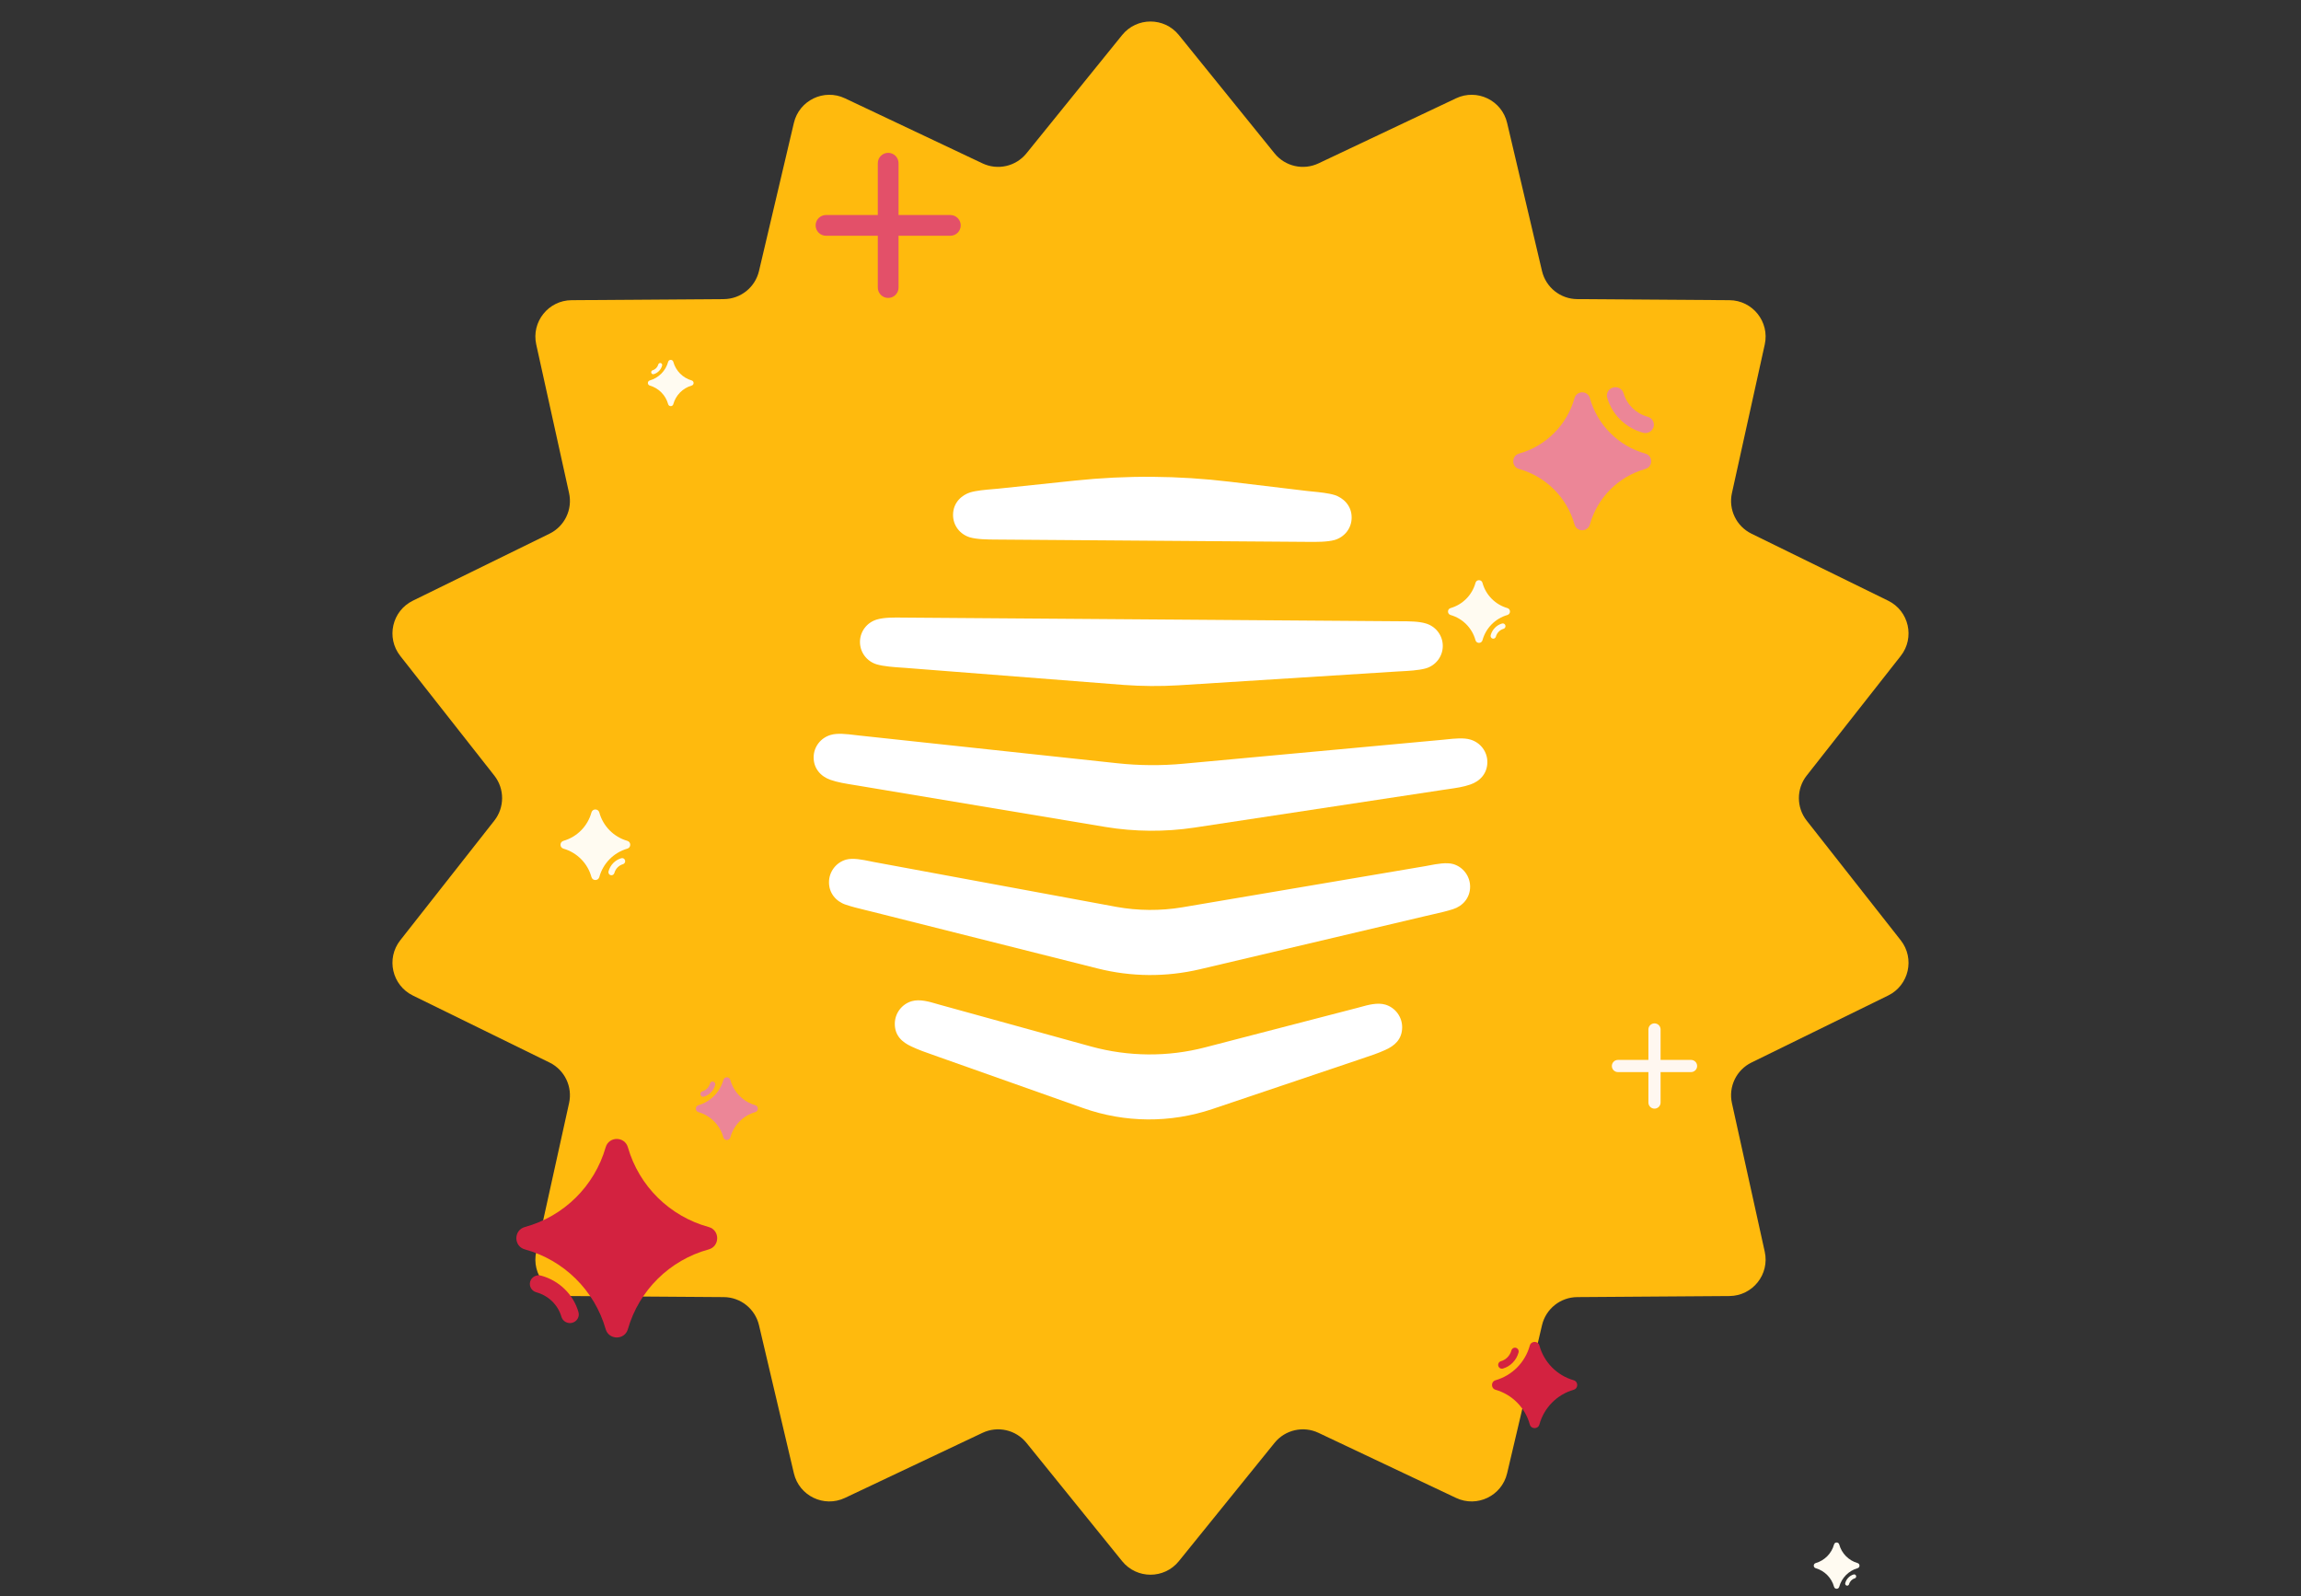 <svg width="222" height="154" viewBox="0 0 222 154" fill="none" xmlns="http://www.w3.org/2000/svg">
<rect x="0" y="0" width="222" height="154" fill="#333333" stroke="none"/>
<g clip-path="url(#clip0_1077_44840)">
<path d="M108.266 3.379C109.674 1.64 112.326 1.64 113.734 3.379L122.969 14.796C123.989 16.057 125.74 16.456 127.206 15.763L140.48 9.484C142.503 8.527 144.893 9.678 145.406 11.856L148.773 26.149C149.145 27.728 150.549 28.847 152.171 28.858L166.855 28.961C169.092 28.977 170.746 31.05 170.263 33.235L167.096 47.574C166.746 49.158 167.525 50.775 168.982 51.489L182.167 57.953C184.176 58.938 184.766 61.524 183.383 63.283L174.308 74.827C173.306 76.102 173.306 77.898 174.308 79.173L183.383 90.717C184.766 92.476 184.176 95.062 182.167 96.047L168.982 102.511C167.525 103.225 166.746 104.842 167.096 106.426L170.263 120.765C170.746 122.95 169.092 125.023 166.855 125.039L152.171 125.142C150.549 125.153 149.145 126.272 148.773 127.851L145.406 142.144C144.893 144.322 142.503 145.473 140.48 144.516L127.206 138.237C125.74 137.544 123.989 137.943 122.969 139.204L113.734 150.621C112.326 152.36 109.674 152.36 108.266 150.621L99.031 139.204C98.011 137.943 96.26 137.544 94.794 138.237L81.52 144.516C79.497 145.473 77.107 144.322 76.594 142.144L73.227 127.851C72.855 126.272 71.451 125.153 69.829 125.142L55.145 125.039C52.908 125.023 51.254 122.95 51.736 120.765L54.904 106.426C55.254 104.842 54.475 103.225 53.019 102.511L39.833 96.047C37.824 95.062 37.234 92.476 38.617 90.717L47.692 79.173C48.694 77.898 48.694 76.102 47.692 74.827L38.617 63.283C37.234 61.524 37.824 58.938 39.833 57.953L53.019 51.489C54.475 50.775 55.254 49.158 54.904 47.574L51.736 33.235C51.254 31.05 52.908 28.977 55.145 28.961L69.829 28.858C71.451 28.847 72.855 27.728 73.227 26.149L76.594 11.856C77.107 9.678 79.497 8.527 81.52 9.484L94.794 15.763C96.26 16.456 98.011 16.057 99.031 14.796L108.266 3.379Z" fill="#FFBA0D"/>
<path d="M159.626 98.732C159.301 98.732 159.038 98.995 159.038 99.32V102.258H156.099C155.775 102.258 155.512 102.521 155.512 102.846C155.512 103.171 155.775 103.434 156.099 103.434H159.038V106.372C159.038 106.697 159.301 106.96 159.626 106.96C159.95 106.96 160.213 106.697 160.213 106.372V103.434H163.152C163.476 103.434 163.739 103.171 163.739 102.846C163.739 102.521 163.476 102.258 163.152 102.258H160.213V99.32C160.213 98.995 159.95 98.732 159.626 98.732Z" fill="#FFF7F0"/>
<path d="M60.58 110.692C60.27 109.614 58.743 109.614 58.433 110.692C57.356 114.436 54.399 117.35 50.642 118.379C49.543 118.68 49.543 120.24 50.642 120.541C54.399 121.57 57.356 124.485 58.433 128.229C58.743 129.306 60.27 129.306 60.58 128.229C61.657 124.485 64.614 121.57 68.371 120.541C69.469 120.24 69.469 118.68 68.371 118.379C64.614 117.35 61.657 114.436 60.58 110.692Z" fill="#D32240"/>
<path fill-rule="evenodd" clip-rule="evenodd" d="M55.218 127.617C55.673 127.492 55.937 127.032 55.81 126.588C55.319 124.882 53.951 123.548 52.204 123.07C51.75 122.945 51.279 123.204 51.151 123.648C51.024 124.091 51.289 124.552 51.743 124.676C52.917 124.998 53.836 125.894 54.165 127.04C54.293 127.483 54.764 127.742 55.218 127.617Z" fill="#D32240"/>
<path d="M139.954 58.665C139.618 58.762 139.618 59.238 139.954 59.335C141.123 59.672 142.033 60.595 142.355 61.768C142.449 62.111 142.936 62.111 143.03 61.768C143.351 60.595 144.261 59.672 145.43 59.335C145.767 59.238 145.767 58.762 145.43 58.665C144.261 58.328 143.351 57.405 143.03 56.232C142.936 55.889 142.449 55.889 142.355 56.232C142.033 57.405 141.123 58.328 139.954 58.665Z" fill="#FFFBF1"/>
<path fill-rule="evenodd" clip-rule="evenodd" d="M145.24 60.339C145.201 60.197 145.057 60.115 144.919 60.155C144.386 60.308 143.97 60.735 143.82 61.281C143.781 61.422 143.862 61.57 144.001 61.609C144.139 61.649 144.283 61.566 144.322 61.425C144.422 61.058 144.702 60.771 145.06 60.668C145.198 60.628 145.279 60.481 145.24 60.339Z" fill="#FFFBF1"/>
<path d="M175.178 150.802C174.93 150.874 174.93 151.225 175.178 151.297C176.04 151.545 176.712 152.226 176.949 153.092C177.018 153.345 177.377 153.345 177.447 153.092C177.684 152.226 178.355 151.545 179.218 151.297C179.466 151.225 179.466 150.874 179.218 150.802C178.355 150.554 177.684 149.873 177.447 149.007C177.377 148.754 177.018 148.754 176.949 149.007C176.712 149.873 176.04 150.554 175.178 150.802Z" fill="#FFFBF1"/>
<path fill-rule="evenodd" clip-rule="evenodd" d="M179.077 152.037C179.048 151.933 178.942 151.872 178.84 151.901C178.447 152.014 178.139 152.329 178.029 152.732C178.001 152.836 178.06 152.945 178.162 152.974C178.265 153.003 178.371 152.942 178.399 152.838C178.473 152.567 178.68 152.356 178.944 152.28C179.046 152.25 179.105 152.142 179.077 152.037Z" fill="#FFFBF1"/>
<path d="M151.824 134.084C152.286 133.951 152.286 133.295 151.824 133.162C150.216 132.7 148.965 131.43 148.523 129.817C148.394 129.346 147.724 129.346 147.595 129.817C147.153 131.43 145.902 132.7 144.294 133.162C143.831 133.295 143.831 133.951 144.294 134.084C145.902 134.547 147.153 135.816 147.595 137.429C147.724 137.901 148.394 137.901 148.523 137.429C148.965 135.816 150.216 134.547 151.824 134.084Z" fill="#D32240"/>
<path fill-rule="evenodd" clip-rule="evenodd" d="M144.556 131.782C144.61 131.977 144.808 132.091 144.998 132.036C145.731 131.825 146.303 131.238 146.509 130.488C146.562 130.293 146.451 130.091 146.261 130.036C146.07 129.981 145.873 130.095 145.819 130.29C145.681 130.794 145.296 131.189 144.804 131.33C144.614 131.385 144.503 131.587 144.556 131.782Z" fill="#D32240"/>
<path d="M54.362 81.123C53.983 81.232 53.983 81.768 54.362 81.877C55.677 82.255 56.701 83.294 57.062 84.614C57.168 85 57.716 85 57.822 84.614C58.183 83.294 59.207 82.255 60.522 81.877C60.901 81.768 60.901 81.232 60.522 81.123C59.207 80.745 58.183 79.706 57.822 78.386C57.716 78 57.168 78 57.062 78.386C56.701 79.706 55.677 80.745 54.362 81.123Z" fill="#FFFBF1"/>
<path fill-rule="evenodd" clip-rule="evenodd" d="M60.307 83.006C60.264 82.847 60.102 82.754 59.946 82.798C59.346 82.971 58.878 83.451 58.71 84.065C58.666 84.225 58.757 84.39 58.913 84.435C59.069 84.48 59.23 84.386 59.274 84.227C59.387 83.815 59.702 83.492 60.105 83.376C60.26 83.331 60.351 83.165 60.307 83.006Z" fill="#FFFBF1"/>
<path d="M85.691 14.745C85.139 14.745 84.691 15.193 84.691 15.745V20.745H79.691C79.139 20.745 78.691 21.193 78.691 21.745C78.691 22.297 79.139 22.745 79.691 22.745H84.691V27.745C84.691 28.297 85.139 28.745 85.691 28.745C86.244 28.745 86.691 28.297 86.691 27.745V22.745H91.691C92.244 22.745 92.691 22.297 92.691 21.745C92.691 21.193 92.244 20.745 91.691 20.745H86.691V15.745C86.691 15.193 86.244 14.745 85.691 14.745Z" fill="#E35069"/>
<path d="M66.732 37.199C66.98 37.127 66.98 36.775 66.732 36.704C65.87 36.456 65.198 35.775 64.961 34.909C64.892 34.656 64.533 34.656 64.463 34.909C64.226 35.775 63.555 36.456 62.693 36.704C62.444 36.775 62.444 37.127 62.693 37.199C63.555 37.447 64.226 38.128 64.463 38.993C64.533 39.246 64.892 39.246 64.961 38.993C65.198 38.128 65.87 37.447 66.732 37.199Z" fill="#FFFBF1"/>
<path fill-rule="evenodd" clip-rule="evenodd" d="M62.833 35.963C62.862 36.068 62.968 36.129 63.07 36.099C63.464 35.986 63.771 35.671 63.881 35.269C63.91 35.164 63.85 35.056 63.748 35.026C63.646 34.997 63.539 35.058 63.511 35.163C63.437 35.433 63.23 35.645 62.966 35.721C62.864 35.75 62.805 35.859 62.833 35.963Z" fill="#FFFBF1"/>
<path d="M72.864 107.295C73.201 107.198 73.201 106.722 72.864 106.625C71.695 106.288 70.785 105.365 70.464 104.192C70.37 103.849 69.883 103.849 69.789 104.192C69.467 105.365 68.557 106.288 67.388 106.625C67.052 106.722 67.052 107.198 67.388 107.295C68.557 107.632 69.467 108.555 69.789 109.728C69.883 110.071 70.37 110.071 70.464 109.728C70.785 108.555 71.695 107.632 72.864 107.295Z" fill="#EC8697"/>
<path fill-rule="evenodd" clip-rule="evenodd" d="M67.58 105.621C67.619 105.763 67.763 105.846 67.901 105.806C68.434 105.653 68.851 105.225 69 104.68C69.039 104.538 68.958 104.391 68.82 104.351C68.681 104.312 68.537 104.394 68.499 104.536C68.398 104.903 68.118 105.19 67.76 105.292C67.622 105.332 67.541 105.48 67.58 105.621Z" fill="#EC8697"/>
<path d="M151.907 50.594C152.118 51.345 153.183 51.345 153.393 50.594C154.121 48.001 156.148 45.975 158.74 45.247C159.491 45.036 159.491 43.971 158.74 43.76C156.148 43.032 154.121 41.006 153.393 38.414C153.183 37.662 152.118 37.662 151.907 38.414C151.179 41.006 149.153 43.032 146.56 43.76C145.809 43.971 145.809 45.036 146.56 45.247C149.153 45.975 151.179 48.001 151.907 50.594Z" fill="#EC8697"/>
<path fill-rule="evenodd" clip-rule="evenodd" d="M155.631 37.385C155.195 37.504 154.941 37.946 155.064 38.372C155.535 40.011 156.848 41.291 158.525 41.75C158.961 41.869 159.413 41.621 159.536 41.195C159.658 40.769 159.404 40.327 158.968 40.208C157.841 39.899 156.959 39.039 156.642 37.939C156.52 37.513 156.067 37.265 155.631 37.385Z" fill="#EC8697"/>
<path d="M103.724 46.365C108.709 45.844 113.674 45.881 118.651 46.476L126.107 47.368C126.26 47.385 126.426 47.402 126.6 47.419C127.327 47.491 128.185 47.576 128.785 47.766C129.544 48.018 130.416 48.73 130.407 49.945C130.399 50.996 129.697 51.828 128.752 52.101C128.039 52.295 127.009 52.286 126.229 52.279L96.092 52.056C95.312 52.052 94.282 52.045 93.572 51.841C92.63 51.554 91.942 50.712 91.95 49.661C91.959 48.446 92.841 47.746 93.604 47.506C94.207 47.325 95.067 47.252 95.794 47.191C95.968 47.177 96.135 47.163 96.288 47.148L103.724 46.365Z" fill="white"/>
<path d="M134.862 64.781L135.082 64.77C135.865 64.729 136.849 64.679 137.545 64.489C138.507 64.217 139.192 63.352 139.199 62.334C139.207 61.316 138.535 60.44 137.578 60.154C136.9 59.944 135.944 59.941 135.17 59.938L134.898 59.937L87.307 59.586L87.035 59.583C86.261 59.574 85.305 59.563 84.625 59.763C83.663 60.035 82.978 60.9 82.97 61.918C82.962 62.936 83.634 63.812 84.592 64.098C85.285 64.298 86.268 64.363 87.05 64.415L87.27 64.43L108.407 66.08C110.143 66.208 111.947 66.221 113.669 66.119L134.862 64.781Z" fill="white"/>
<path d="M139.16 76.215L139.53 76.161C140.653 75.999 141.154 75.926 141.845 75.693C142.807 75.372 143.492 74.605 143.5 73.538C143.508 72.52 142.836 71.644 141.878 71.358C141.232 71.158 140.331 71.253 139.577 71.332C139.445 71.346 139.318 71.36 139.197 71.371L114.174 73.682C112.071 73.88 109.887 73.864 107.787 73.635L82.835 70.955C82.716 70.942 82.591 70.927 82.461 70.911C81.704 70.82 80.792 70.71 80.155 70.902C79.193 71.174 78.508 72.039 78.5 73.057C78.492 74.125 79.165 74.901 80.122 75.237C80.855 75.485 81.396 75.573 82.746 75.79L82.799 75.799L106.665 79.785C109.474 80.249 112.403 80.27 115.22 79.848L139.16 76.215Z" fill="white"/>
<path d="M105.915 93.441C109.153 94.253 112.496 94.278 115.761 93.514L137.496 88.387L138.161 88.234C139.074 88.025 139.555 87.915 140.182 87.717C141.144 87.412 141.828 86.613 141.836 85.562C141.844 84.544 141.172 83.652 140.215 83.366C139.558 83.176 138.627 83.353 137.872 83.496C137.754 83.519 137.64 83.54 137.532 83.56L114.036 87.541C111.965 87.886 109.78 87.87 107.715 87.494L84.315 83.166C84.207 83.145 84.094 83.122 83.976 83.098C83.224 82.944 82.295 82.753 81.635 82.933C80.674 83.205 79.989 84.087 79.981 85.105C79.973 86.156 80.645 86.965 81.603 87.284C82.226 87.491 82.706 87.609 83.617 87.832L84.278 87.994L105.915 93.441Z" fill="white"/>
<path d="M133.625 101.309C132.944 101.616 132.429 101.792 130.936 102.29L116.966 106.999C112.902 108.365 108.533 108.332 104.506 106.907L90.626 101.993C89.14 101.473 88.629 101.288 87.953 100.971C87.029 100.554 86.322 99.908 86.331 98.759C86.339 97.741 87.024 96.859 87.986 96.587C88.749 96.375 89.651 96.639 90.386 96.855C90.482 96.883 90.575 96.91 90.664 96.935L105.279 100.968C108.863 101.947 112.652 101.991 116.267 101.049L130.975 97.233C131.064 97.209 131.157 97.183 131.253 97.157C131.992 96.952 132.898 96.701 133.658 96.924C134.616 97.211 135.287 98.103 135.279 99.121C135.271 100.27 134.554 100.905 133.625 101.309Z" fill="white"/>
</g>
<defs>
<clipPath id="clip0_1077_44840">
<rect width="221" height="154" fill="white" transform="translate(0.5)"/>
</clipPath>
</defs>
</svg>
